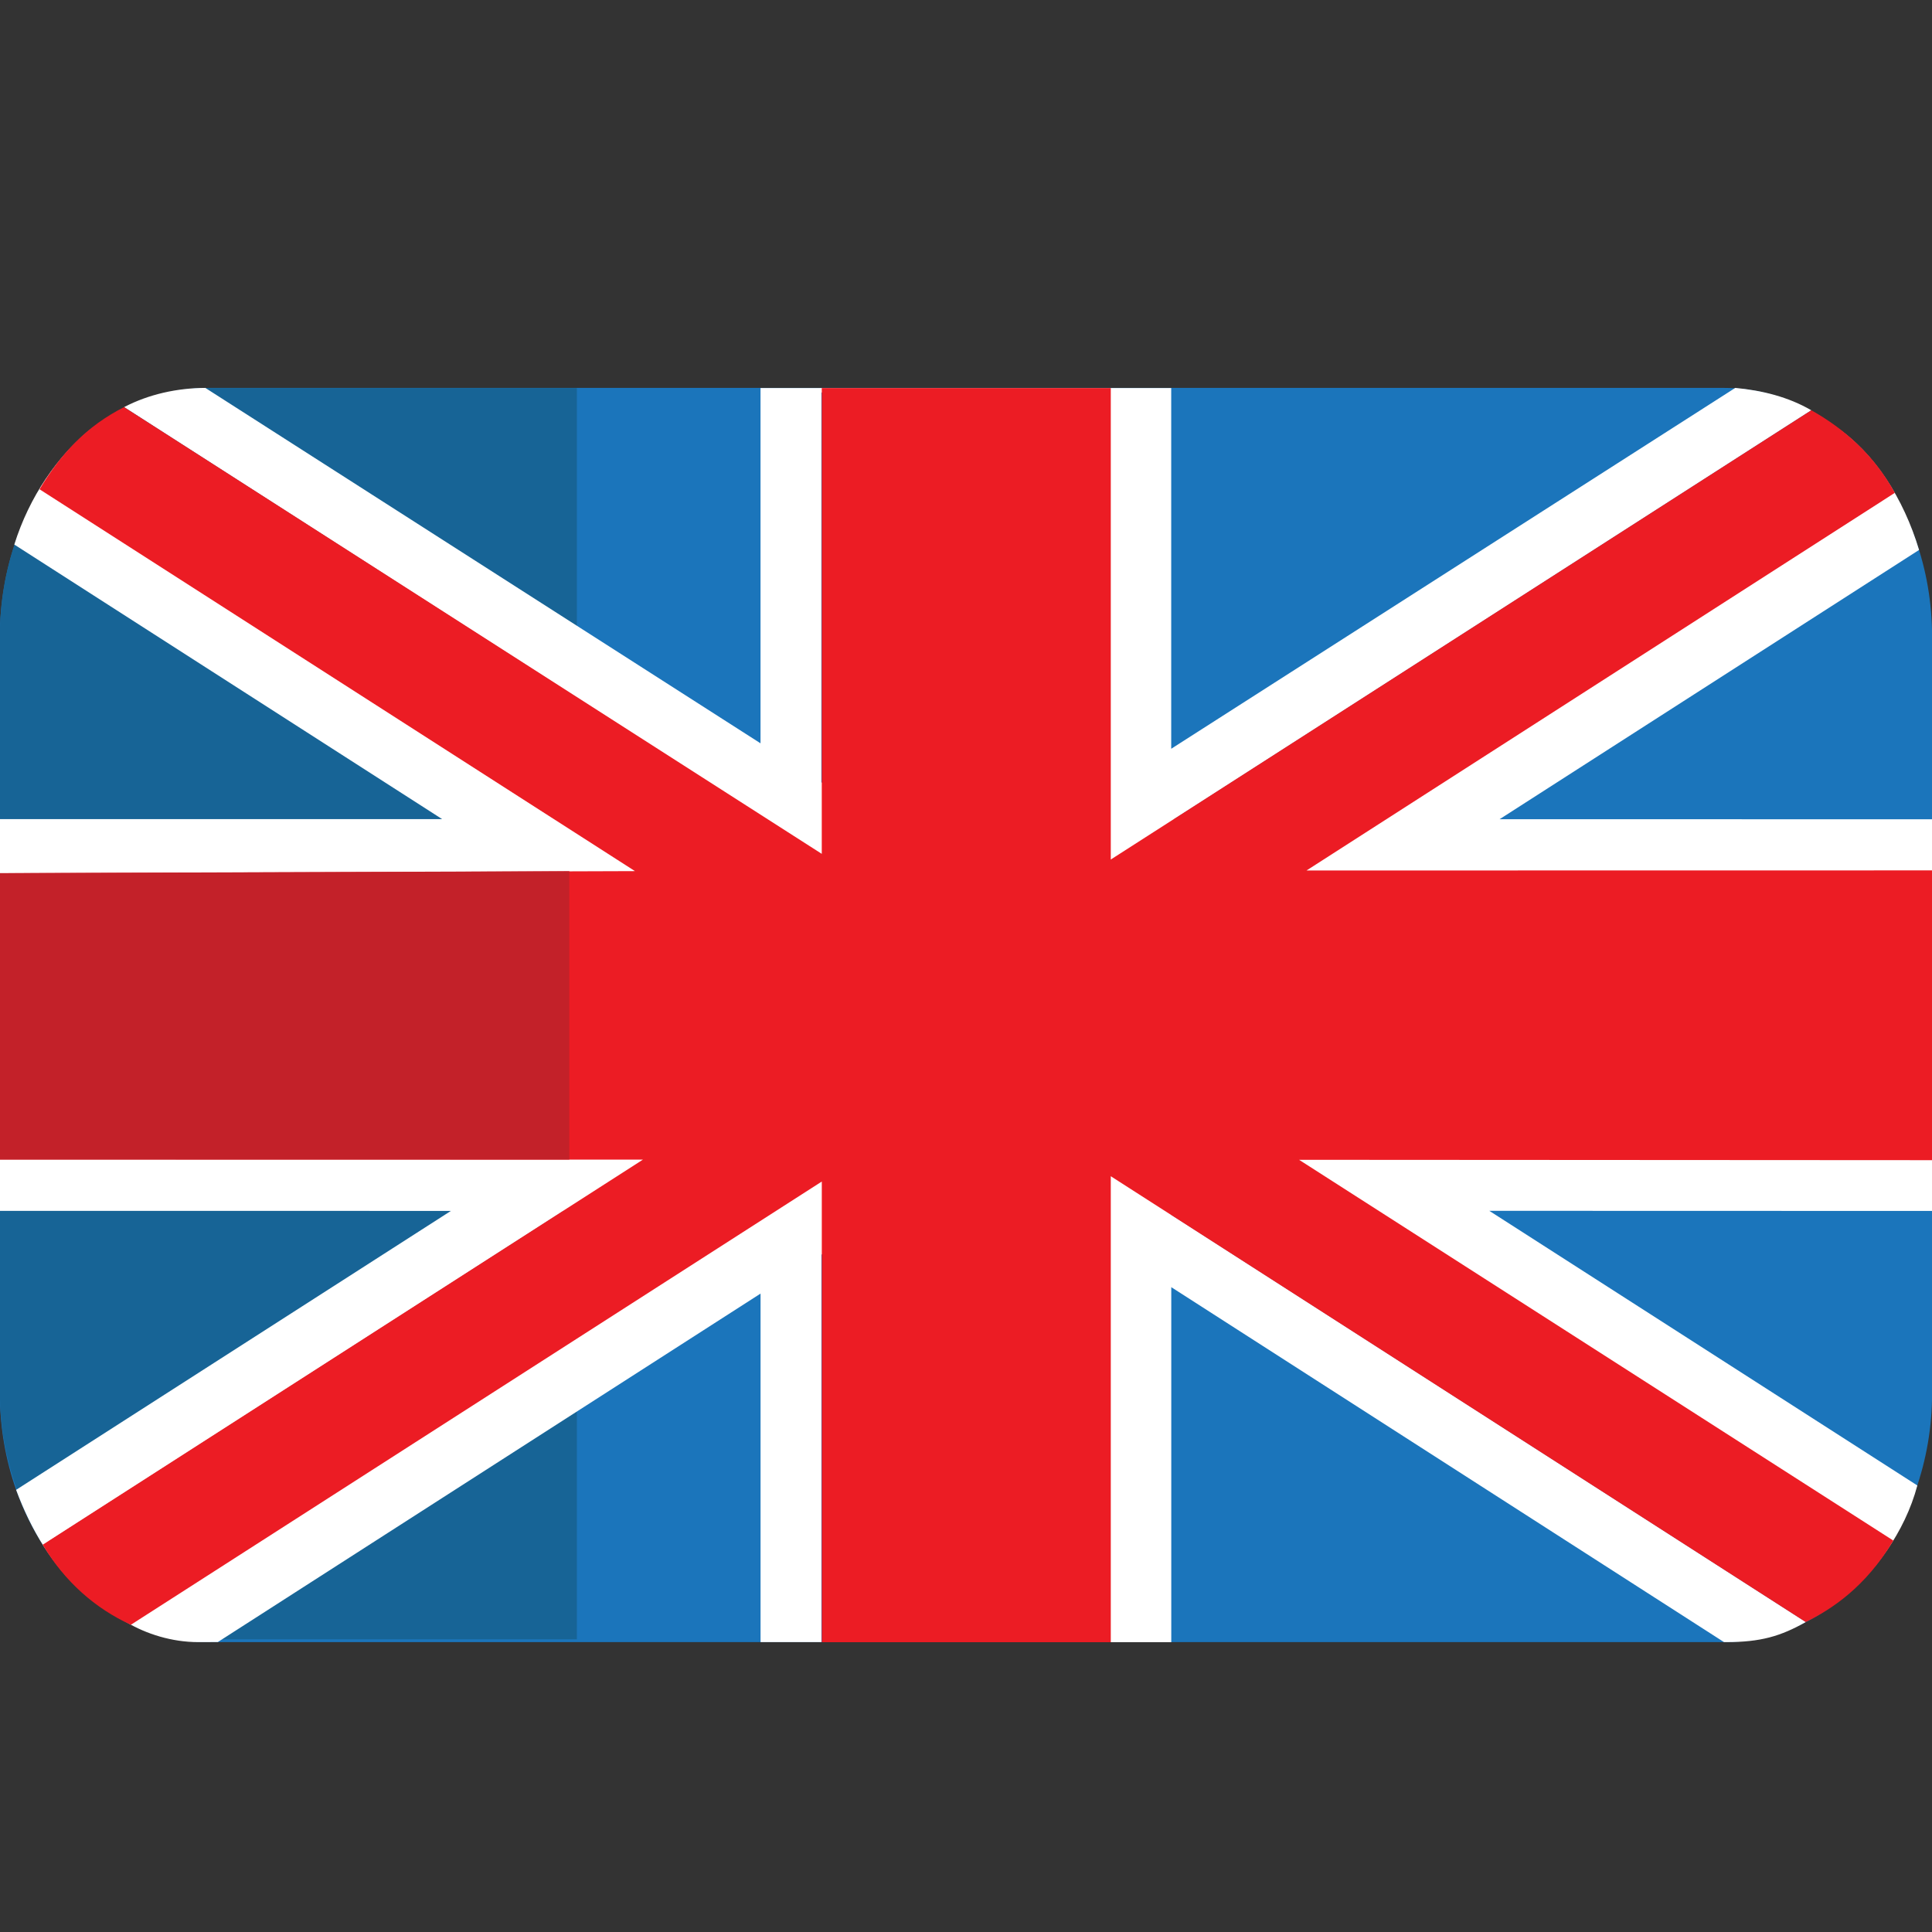 <?xml version="1.0" encoding="UTF-8" standalone="no"?>
<!-- Generator: Adobe Illustrator 16.0.0, SVG Export Plug-In . SVG Version: 6.00 Build 0)  -->

<svg
   xmlns:dc="http://purl.org/dc/elements/1.1/"
   xmlns:cc="http://creativecommons.org/ns#"
   xmlns:rdf="http://www.w3.org/1999/02/22-rdf-syntax-ns#"
   xmlns:svg="http://www.w3.org/2000/svg"
   xmlns="http://www.w3.org/2000/svg"
   xmlns:sodipodi="http://sodipodi.sourceforge.net/DTD/sodipodi-0.dtd"
   xmlns:inkscape="http://www.inkscape.org/namespaces/inkscape"
   version="1.1"
   id="Layer_1"
   x="0px"
   y="0px"
   width="64px"
   height="64px"
   viewBox="0 0 64 64"
   enable-background="new 0 0 64 64"
   xml:space="preserve"
   inkscape:version="0.48.5 r10040"
   sodipodi:docname="1F1EC-1F1E7.svg"
   inkscape:export-filename="D:\TESTINGEMOJI\SVGTEST\1F1EC-1F1E7.png"
   inkscape:export-xdpi="90"
   inkscape:export-ydpi="90"><rect x="0" y="0" width="64" height="64" fill="#333333" stroke="none"/><defs
   id="defs3449" /><sodipodi:namedview
   pagecolor="#ffffff"
   bordercolor="#666666"
   borderopacity="1"
   objecttolerance="10"
   gridtolerance="10"
   guidetolerance="10"
   inkscape:pageopacity="0"
   inkscape:pageshadow="2"
   inkscape:window-width="640"
   inkscape:window-height="480"
   id="namedview3447"
   showgrid="false"
   inkscape:zoom="3.6875"
   inkscape:cx="32"
   inkscape:cy="32"
   inkscape:window-x="758"
   inkscape:window-y="419"
   inkscape:window-maximized="0"
   inkscape:current-layer="Layer_1" />
<g
   id="g3433">
	<g
   id="g3435">
		<path
   fill="#1B75BB"
   d="M57.104,12.85H6.892c-3.813,0-6.897,3.695-6.897,8.249v5.599v13.85v5.599c0,4.555,3.083,8.25,6.897,8.25    h50.215c3.807,0,6.896-3.695,6.896-8.25v-5.599v-13.85v-5.599C64.003,16.544,60.917,12.85,57.104,12.85z"
   id="path3437" />
	</g>
	<path
   fill="#176496"
   d="M6.892,12.854c-3.814,0-6.897,3.686-6.897,8.23v5.586l0,0v13.818l0,0v5.586c0,4.545,3.083,8.23,6.897,8.23   H19.11V40.489l0,0v-13.82l0,0V12.854H6.892z"
   id="path3439" />
	<path
   fill="#FFFFFF"
   d="M46.684,29.057l17.317-0.002v-1.916l-14.326-0.001l13.896-8.92c-0.51-1.707-1.482-3.23-2.799-4.106   l1.58,2.467L45.818,27.138h-6.93l21.113-13.547c-0.756-0.443-1.635-0.659-2.518-0.741L38.798,24.804v-11.95H25.193v11.769   L6.802,12.85c-0.932,0.004-1.871,0.208-2.691,0.636l21.083,13.527v0.125l-6.812-0.001L1.643,16.394l1.429-2.232   c-1.175,0.927-2.107,2.309-2.598,3.877l14.174,9.096L-0.01,27.134v2.009l17.7-0.054l7.213,4.63l-6.974,4.475L-0.01,38.189v1.922   l14.947,0.002l-14.403,9.24c0.497,1.34,1.219,2.533,2.198,3.386L1.641,51.04l17.026-10.929h6.526v0.195L4.175,53.729   c0.677,0.406,1.533,0.668,2.385,0.668l0.656-0.002l17.978-11.543v11.545h2.017V41.563l4.953-3.184l4.619,2.969V54.4H38.8V42.639   l18.31,11.758h0.078c1.133,0,1.797-0.193,2.633-0.666L38.798,40.241v-0.13h6.818l16.737,10.74l-1.315,2.066   c1.026-0.764,2.067-2.16,2.476-3.709l-14.179-9.098l14.666,0.004v-1.907l-17.646-0.015l-6.957-4.461L46.684,29.057z M42.811,29.057   l-5.363,3.428l-3.441-2.211l2.777-1.785v0.568H42.811L42.811,29.057z M35.581,33.674l-3.515,2.244l-3.428-2.201l3.505-2.249   L35.581,33.674z M27.21,13.003h9.572v13.092l-4.645,2.98l-4.928-3.162L27.21,13.003L27.21,13.003z M21.401,29.076l5.807-0.019   v-0.751l3.064,1.968l-3.505,2.248L21.401,29.076z M27.21,39.02v-0.824h-5.551l5.108-3.278l3.423,2.201L27.21,39.02z M42.632,38.199   l-5.85-0.004v0.753l-2.753-1.771l3.507-2.247L42.632,38.199z"
   id="path3441" />
	<path
   fill="#EC1C24"
   d="M64.009,28.833l-20.729,0.003l19.488-12.51c-0.678-1.244-1.662-2.115-2.766-2.736L36.796,28.473V12.854   h-9.574v15.431L4.11,13.486c-1.242,0.631-2.094,1.539-2.8,2.722l19.725,12.649l-21.036,0.071v9.482l21.299,0.004L1.415,51.171   c0.73,1.226,1.74,2.111,2.92,2.652l22.888-14.683V54.4h9.573V38.964l23.022,14.769c0.854-0.426,1.972-1.146,2.902-2.699   L43.034,38.42l20.978,0.012v-9.599H64.009z"
   id="path3443" />
	<polygon
   fill="#C32129"
   points="18.859,28.86 18.859,38.412 -0.001,38.412 -0.011,28.923  "
   id="polygon3445" />
</g>
</svg>